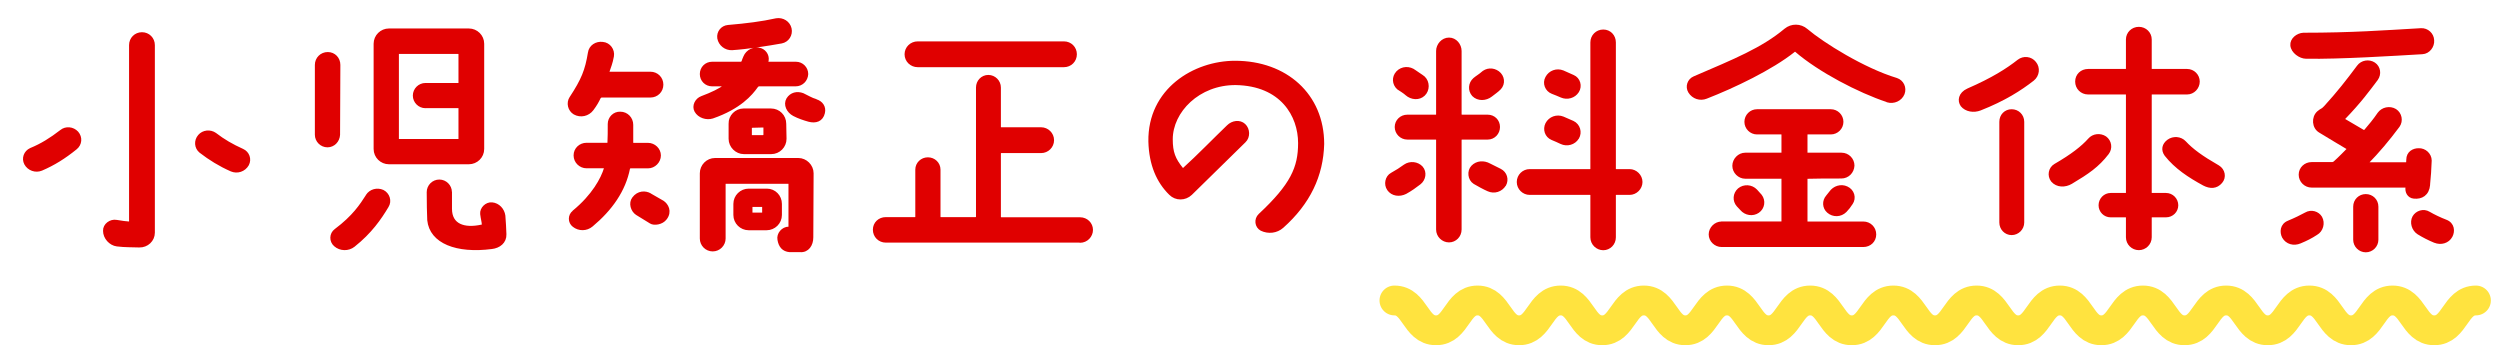 <?xml version="1.0" encoding="UTF-8"?>
<svg id="_レイヤー_2" data-name="レイヤー 2" xmlns="http://www.w3.org/2000/svg" viewBox="0 0 335.3 46.3">
  <defs>
    <style>
      .cls-1 {
        fill: #e00000;
        stroke: #e00000;
        stroke-width: .5px;
      }

      .cls-1, .cls-2 {
        stroke-linecap: round;
        stroke-linejoin: round;
      }

      .cls-2 {
        fill: none;
        stroke: #ffe33f;
        stroke-width: 4px;
      }
    </style>
  </defs>
  <g id="main">
    <g>
      <g>
        <path class="cls-1" d="M4.14,20.09c1.48-.61,2.7-1.37,4.1-2.45.61-.5,1.51-.4,2.05.18.54.61.47,1.51-.18,2.02-1.51,1.22-2.95,2.12-4.57,2.81-.76.32-1.66,0-2.05-.72-.36-.68-.07-1.51.65-1.84ZM20.52,6.05v25.16c0,.97-.83,1.76-1.84,1.73-.83-.04-1.91,0-2.99-.14-.86-.11-1.62-.94-1.62-1.84-.04-.76.79-1.37,1.55-1.22.79.14,1.22.18,1.69.22.14,0,.25-.11.25-.29V6.05c0-.83.65-1.48,1.48-1.48s1.48.65,1.48,1.48ZM28.83,18.04c1.12.86,2.23,1.51,3.67,2.16.72.32,1.01,1.15.65,1.84-.43.76-1.33,1.04-2.09.72-1.55-.68-2.88-1.51-4.14-2.48-.61-.5-.68-1.4-.14-2.02.5-.58,1.4-.68,2.05-.22Z"/>
        <path class="cls-1" d="M45.4,8.71l-.04,9.36c-.04.79-.65,1.44-1.44,1.44s-1.44-.65-1.44-1.44v-9.36c0-.83.65-1.48,1.48-1.48s1.44.65,1.44,1.48ZM49.29,26.28c.43-.68,1.3-.9,2.02-.58.72.36,1.01,1.26.58,1.94-.97,1.62-2.23,3.46-4.5,5.26-.68.54-1.73.54-2.41-.07-.58-.5-.58-1.44.07-1.91,2.45-1.84,3.42-3.35,4.25-4.64ZM62.89,4.07c.97,0,1.8.79,1.8,1.8v14.11c0,1.01-.83,1.8-1.8,1.8h-10.73c-.97,0-1.8-.79-1.8-1.8V5.87c0-1.01.83-1.8,1.8-1.8h10.73ZM57.06,14.26c-.79,0-1.44-.65-1.44-1.44s.65-1.44,1.44-1.44h4.43c.14,0,.25-.11.25-.29v-3.82c0-.14-.11-.29-.25-.29h-7.99c-.14,0-.25.14-.25.29v11.37c0,.14.11.25.25.25h7.99c.14,0,.25-.11.25-.25v-4.14c0-.14-.11-.25-.25-.25h-4.43ZM60.37,25.77v2.23c0,2.3,1.91,2.88,4.21,2.38.18,0,.29-.11.29-.25,0-.36-.14-.76-.22-1.44-.07-.68.61-1.37,1.33-1.3.83.07,1.44.76,1.55,1.55.07.83.11,1.73.14,2.48.04,1.01-.76,1.62-1.73,1.73-4.68.61-8.1-.72-8.39-3.64-.04-1.19-.07-2.02-.07-3.74,0-.79.65-1.44,1.44-1.44s1.44.65,1.44,1.44Z"/>
        <path class="cls-1" d="M76.62,13.14c1.58-2.41,2.09-3.67,2.48-6.05.11-.83.9-1.33,1.73-1.22.83.07,1.4.86,1.26,1.66-.18.97-.36,1.33-.61,2.09-.04.11.07.25.22.25h5.54c.83,0,1.48.65,1.48,1.48s-.65,1.48-1.48,1.48h-6.52c-.18,0-.32.11-.4.25-.22.47-.5.97-.94,1.55-.54.72-1.51.94-2.3.5-.68-.4-.9-1.33-.47-1.98ZM76.98,28.44c2.63-2.16,3.85-4.43,4.28-5.87.04-.11-.07-.25-.22-.25h-2.38c-.79,0-1.48-.65-1.48-1.48s.68-1.44,1.48-1.44h2.81c.14,0,.25-.14.25-.29.04-.47.04-1.69.04-2.48s.65-1.44,1.44-1.4c.83,0,1.48.68,1.48,1.51v2.38c0,.14.11.29.25.29h1.98c.79,0,1.48.65,1.48,1.44s-.68,1.48-1.48,1.48h-2.34c-.14,0-.29.11-.32.25-.58,2.92-2.34,5.44-4.93,7.6-.68.58-1.66.58-2.34.04-.58-.43-.58-1.33,0-1.76ZM87.17,26.17l1.69.97c.54.36,1.04,1.22.36,2.12-.47.65-1.51.76-1.91.5l-1.87-1.15c-.61-.4-.9-1.37-.43-1.98.61-.83,1.55-.83,2.16-.47ZM106.75,8.53c.79,0,1.4.65,1.4,1.4-.04.79-.65,1.4-1.44,1.4h-4.9c-.14,0-.32.11-.4.25-.72,1.01-2.23,2.81-5.87,4.07-.79.25-1.76-.07-2.16-.79-.36-.65.07-1.48.76-1.73,1.44-.54,2.45-1.04,3.17-1.58.07-.07.04-.22-.07-.22h-1.73c-.79,0-1.4-.61-1.4-1.4s.61-1.4,1.4-1.4h3.82c.14,0,.29-.07.36-.22.07-.22.14-.4.25-.65.32-.79,1.22-1.22,2.05-.97.68.25,1.04.97.79,1.66-.04.11.04.18.11.18h3.85ZM105.78,30.67c.11,0,.22-.11.22-.22v-5.8c0-.14-.11-.25-.25-.25h-8.39c-.14,0-.29.11-.29.25v7.34c0,.79-.65,1.48-1.48,1.48s-1.48-.68-1.48-1.48v-8.75c0-.97.79-1.8,1.8-1.8h11.16c.97,0,1.8.83,1.8,1.8l-.04,8.6c0,.97-.54,1.8-1.51,1.73h-1.4c-.83-.07-1.26-.58-1.4-1.44-.14-.72.5-1.48,1.26-1.48ZM98.18,6.48c-.83.04-1.58-.54-1.73-1.37-.11-.76.43-1.44,1.19-1.51,2.56-.22,4.54-.47,6.48-.9.83-.14,1.62.36,1.8,1.15.18.79-.32,1.58-1.12,1.73-1.8.32-4.5.76-6.62.9ZM103.4,14.8c1.01,0,1.8.79,1.8,1.8l.04,2.02c0,.97-.79,1.8-1.8,1.8h-3.67c-.97,0-1.8-.83-1.8-1.8v-2.02c-.04-.97.79-1.8,1.76-1.8h3.67ZM104.62,28.83c0,1.01-.83,1.8-1.8,1.8h-2.41c-.97,0-1.8-.79-1.8-1.8v-1.48c0-1.01.83-1.8,1.8-1.8h2.45c.97,0,1.76.79,1.76,1.8v1.48ZM102.64,17.1c0-.14-.14-.25-.29-.25-.4,0-1.12.04-1.51.04-.14,0-.25.14-.25.29v.9c0,.18.11.29.25.29h1.51c.14,0,.29-.14.29-.29v-.97ZM100.92,27.5c-.14,0-.25.11-.25.25v.76c0,.14.11.25.25.25h1.3c.14,0,.25-.11.25-.25v-.76c0-.14-.11-.25-.25-.25h-1.3ZM109.38,13.54c.76.22,1.19.83,1.01,1.58-.22.97-1.01,1.19-1.87.97-.65-.18-1.4-.43-2.02-.76-.76-.4-1.22-1.3-.79-2.02.43-.68,1.19-.86,1.94-.58.54.25,1.19.65,1.73.79Z"/>
        <path class="cls-1" d="M144.86,32.29h-26.06c-.83,0-1.48-.65-1.48-1.48s.65-1.44,1.48-1.44h3.92c.18,0,.29-.14.29-.29v-6.33c0-.79.65-1.4,1.44-1.4s1.44.61,1.44,1.4v6.33c0,.14.11.29.25.29h4.72c.14,0,.29-.14.29-.29V11.74c0-.79.61-1.44,1.4-1.44s1.44.65,1.44,1.44v5.29c0,.18.14.29.29.29h5.36c.79,0,1.48.65,1.48,1.48s-.68,1.48-1.48,1.48h-5.36c-.14,0-.29.14-.29.29v8.53c0,.14.14.29.29.29h10.58c.83,0,1.48.65,1.48,1.44s-.65,1.48-1.48,1.48ZM123.08,5.8h19.62c.83,0,1.48.65,1.48,1.48s-.65,1.48-1.48,1.48h-19.62c-.83,0-1.51-.65-1.51-1.48s.68-1.48,1.51-1.48Z"/>
        <path class="cls-1" d="M174.35,19.19c0-3.71-2.41-7.92-8.6-8.03-5.04-.04-8.71,3.74-8.71,7.52,0,1.76.36,2.7,1.44,4.03.11.11.25.11.36,0,1.84-1.66,4.21-4.1,5.9-5.72.58-.58,1.51-.72,2.09-.18s.61,1.55.04,2.09c-2.88,2.81-5.44,5.33-7.2,7.06-.76.72-1.94.72-2.66,0-1.66-1.62-2.66-3.89-2.74-6.98-.11-6.91,5.94-10.58,11.38-10.58,6.77,0,11.7,4.36,11.7,10.91-.11,4.21-1.84,7.88-5.4,11.05-.76.68-1.84.79-2.74.36-.68-.36-.79-1.3-.22-1.84,4.32-4.03,5.36-6.37,5.36-9.68Z"/>
        <path class="cls-1" d="M186.26,25.34c-.43-.61-.25-1.58.43-1.94.65-.36,1.22-.72,1.76-1.12.68-.47,1.62-.36,2.16.22.54.61.36,1.55-.25,2.02s-1.15.86-1.87,1.26c-.79.4-1.73.29-2.23-.43ZM187.45,9.76c.61-.65,1.58-.68,2.27-.14.22.18.94.61,1.19.83.61.58.61,1.62,0,2.2-.61.58-1.58.5-2.23-.07-.22-.22-.9-.65-1.12-.79-.61-.54-.65-1.44-.11-2.02ZM187.31,17.03c0-.79.65-1.4,1.44-1.4h3.82c.18,0,.29-.14.29-.29V6.84c0-.79.65-1.55,1.48-1.55s1.44.76,1.44,1.55v8.5c0,.14.14.29.29.29h3.46c.79,0,1.4.61,1.4,1.4s-.61,1.44-1.4,1.44h-3.46c-.14,0-.29.14-.29.29v12.02c0,.83-.65,1.48-1.44,1.48s-1.48-.65-1.48-1.48v-12.02c0-.14-.11-.29-.29-.29h-3.82c-.79,0-1.44-.65-1.44-1.44ZM201.74,24.77c-.43.72-1.33,1.01-2.12.65-.43-.18-1.51-.76-1.84-.97-.68-.43-.79-1.48-.25-2.05.58-.61,1.48-.65,2.2-.25l1.44.72c.72.36.97,1.22.58,1.91ZM201.09,11.81c-.25.29-.79.65-1.15.94-.68.54-1.69.58-2.3-.04-.54-.61-.47-1.51.14-2.05.29-.25.83-.58,1.01-.76.61-.58,1.44-.61,2.09-.14.68.5.79,1.44.22,2.05ZM205.16,22.93h8.1c.14,0,.29-.11.29-.25V5.69c0-.83.65-1.48,1.48-1.48s1.44.65,1.44,1.48v16.99c0,.14.14.25.29.25h1.8c.79,0,1.48.68,1.48,1.48s-.68,1.48-1.48,1.48h-1.8c-.14,0-.29.11-.29.25v5.69c0,.83-.65,1.48-1.44,1.48s-1.48-.65-1.48-1.48v-5.69c0-.14-.14-.25-.29-.25h-8.1c-.79,0-1.48-.65-1.48-1.48s.68-1.48,1.48-1.48ZM211.53,12.24c-.43.68-1.33.94-2.09.61-.4-.18-.76-.32-1.22-.5-.76-.29-1.12-1.19-.72-1.91.4-.76,1.3-1.08,2.09-.76.5.22.97.43,1.37.61.76.32,1.01,1.26.58,1.94ZM211.53,18.47c-.43.72-1.37.97-2.12.61-.4-.18-.76-.36-1.22-.54-.76-.32-1.04-1.19-.68-1.91.4-.76,1.3-1.08,2.09-.76.5.22.94.4,1.33.58.76.36,1.04,1.3.61,2.02Z"/>
        <path class="cls-1" d="M253.15,13.46c-3.82-1.26-9.11-4.03-12.2-6.69-.11-.11-.29-.11-.4,0-2.99,2.38-8.03,4.79-11.73,6.23-.79.32-1.69.04-2.16-.72-.4-.65-.11-1.51.58-1.8,5.44-2.34,9.18-3.85,12.27-6.44.79-.65,1.94-.65,2.74.04,2.16,1.84,7.67,5.29,12.09,6.62.76.25,1.15,1.08.86,1.84-.32.79-1.22,1.19-2.05.94ZM230.9,29.95h8.03c.14,0,.25-.11.25-.29v-5.69c0-.14-.11-.25-.25-.25h-4.86c-.79,0-1.48-.68-1.48-1.48s.68-1.51,1.48-1.51h4.86c.14,0,.25-.11.25-.25v-2.41c0-.14-.11-.29-.25-.29h-3.28c-.79,0-1.44-.65-1.44-1.44s.65-1.44,1.44-1.44h9.9c.79,0,1.44.65,1.44,1.44s-.65,1.44-1.44,1.44h-3.13c-.14,0-.25.14-.25.29v2.41c0,.14.11.25.25.25h4.57c.83,0,1.48.68,1.48,1.48-.04.83-.68,1.48-1.51,1.48-1.48,0-3.67,0-4.54.04-.14,0-.25.11-.25.25v5.69c0,.18.11.29.25.29h7.49c.83,0,1.48.65,1.48,1.48s-.65,1.44-1.48,1.44h-19.01c-.79,0-1.48-.65-1.48-1.44s.68-1.48,1.48-1.48ZM233.6,28.01c-.14-.14-.29-.32-.47-.5-.54-.61-.47-1.51.14-2.05.65-.54,1.62-.47,2.2.14.22.22.4.47.61.68.5.65.36,1.58-.32,2.05s-1.62.32-2.16-.32ZM248.25,27.25c-.22.36-.47.68-.79,1.01-.61.61-1.58.65-2.23.07-.58-.5-.61-1.37-.11-1.94.14-.18.29-.36.43-.54.47-.68,1.37-.97,2.12-.61.79.36,1.08,1.3.58,2.02Z"/>
        <path class="cls-1" d="M263.18,14.08c-.4-.54-.32-1.48.79-1.98,3.31-1.44,5.29-2.7,6.8-3.89.65-.5,1.58-.4,2.09.25.54.65.43,1.62-.25,2.16-1.66,1.3-3.85,2.7-7.06,3.96-.83.32-1.83.18-2.38-.5ZM269.8,14.9c.79,0,1.44.61,1.44,1.44v13.5c0,.79-.65,1.44-1.44,1.44s-1.4-.65-1.4-1.44v-13.5c0-.83.61-1.44,1.4-1.44ZM277.75,24.44c-.79.47-1.84.47-2.45-.25-.5-.65-.32-1.58.36-1.98,2.3-1.33,3.67-2.41,4.61-3.46.5-.58,1.4-.68,2.05-.25.65.47.79,1.37.29,2.02-1.3,1.69-2.63,2.59-4.86,3.92ZM288.34,12.71v13.17c0,.14.11.25.25.25h1.91c.79,0,1.4.65,1.4,1.4s-.61,1.37-1.4,1.37h-1.91c-.14,0-.25.14-.25.29v2.63c0,.83-.68,1.48-1.48,1.48s-1.48-.65-1.48-1.48v-2.63c0-.14-.11-.29-.25-.29h-2.05c-.76,0-1.37-.61-1.37-1.37s.61-1.4,1.37-1.4h2.05c.14,0,.25-.11.25-.25v-13.17c0-.18-.11-.29-.25-.29h-5.08c-.83,0-1.48-.65-1.48-1.48s.65-1.44,1.48-1.44h5.08c.14,0,.25-.14.25-.29v-3.92c0-.79.65-1.44,1.48-1.44s1.48.65,1.48,1.44v3.92c0,.14.11.29.25.29h4.75c.79,0,1.44.65,1.44,1.44s-.65,1.48-1.44,1.48h-4.75c-.14,0-.25.11-.25.29ZM297.84,24.37c-.61.72-1.4.72-2.23.29-1.98-1.08-3.74-2.23-5.08-3.92-.47-.65-.32-1.33.32-1.8.65-.47,1.58-.4,2.12.18.97,1.04,2.23,1.98,4.5,3.28.72.43.9,1.37.36,1.98Z"/>
        <path class="cls-1" d="M307,29.81c.79-.32,1.69-.76,2.27-1.08.72-.43,1.58-.14,1.94.47.4.72.14,1.69-.58,2.09-.72.47-1.3.76-2.16,1.12-.83.36-1.73.11-2.16-.65-.32-.61-.29-1.58.68-1.94ZM324.89,7.02c-3.78.22-10.98.68-15.59.61-.79,0-1.8-.72-1.87-1.55-.07-.76.72-1.4,1.51-1.44,6.48,0,10.76-.32,15.77-.61.79-.04,1.48.58,1.51,1.37.07.79-.54,1.58-1.33,1.62ZM325.68,24.77c-.11,1.26-.94,1.73-1.94,1.62-.65-.07-.97-.68-.86-1.3.04-.11-.04-.18-.11-.18h-12.74c-.79,0-1.48-.65-1.48-1.48s.68-1.44,1.48-1.44h2.74c.14,0,.32-.07.43-.18.61-.54,1.37-1.33,1.73-1.69.11-.11.07-.25-.04-.32-.76-.43-2.45-1.48-3.71-2.23-.86-.5-.94-1.8-.22-2.45.5-.43.47-.22.94-.72,1.8-1.98,2.95-3.46,4.43-5.44.47-.65,1.4-.79,2.05-.36.65.43.79,1.33.32,1.98-1.08,1.44-2.27,3.06-4.36,5.22-.11.11-.07.29.04.36.68.4,1.91,1.12,2.52,1.48.14.07.29.04.4-.07.58-.68,1.19-1.4,1.8-2.3.47-.65,1.4-.86,2.12-.43.68.43.86,1.37.4,2.02-1.37,1.84-2.74,3.46-4.18,4.93-.07.07,0,.22.11.22h5.29c.14,0,.14-.43.14-.58,0-.94.76-1.3,1.4-1.3.79-.04,1.51.61,1.51,1.4-.04,1.08-.11,2.27-.22,3.24ZM315.86,27.72c0-.83.65-1.44,1.44-1.44s1.44.61,1.44,1.44v4.43c0,.79-.65,1.44-1.44,1.44s-1.44-.65-1.44-1.44v-4.43ZM326.58,32.33c-.86-.36-1.48-.68-2.2-1.12-.68-.43-.97-1.4-.58-2.09.36-.61,1.22-.94,1.94-.5.61.36,1.51.79,2.27,1.08.97.36,1.01,1.33.68,1.94-.4.76-1.33,1.01-2.12.68Z"/>
      </g>
      <path class="cls-2" d="M187.02,40.3c2.79,0,2.79,4,5.58,4s2.79-4,5.57-4,2.79,4,5.57,4,2.79-4,5.58-4,2.79,4,5.57,4,2.79-4,5.58-4,2.79,4,5.57,4,2.79-4,5.58-4,2.79,4,5.58,4,2.79-4,5.58-4,2.79,4,5.58,4,2.79-4,5.58-4,2.79,4,5.58,4,2.79-4,5.58-4,2.79,4,5.58,4,2.79-4,5.58-4,2.79,4,5.57,4,2.79-4,5.58-4,2.79,4,5.58,4,2.79-4,5.58-4,2.79,4,5.58,4,2.79-4,5.58-4,2.79,4,5.58,4,2.79-4,5.58-4,2.79,4,5.59,4,2.79-4,5.59-4"/>
    </g>
  </g>
</svg>
